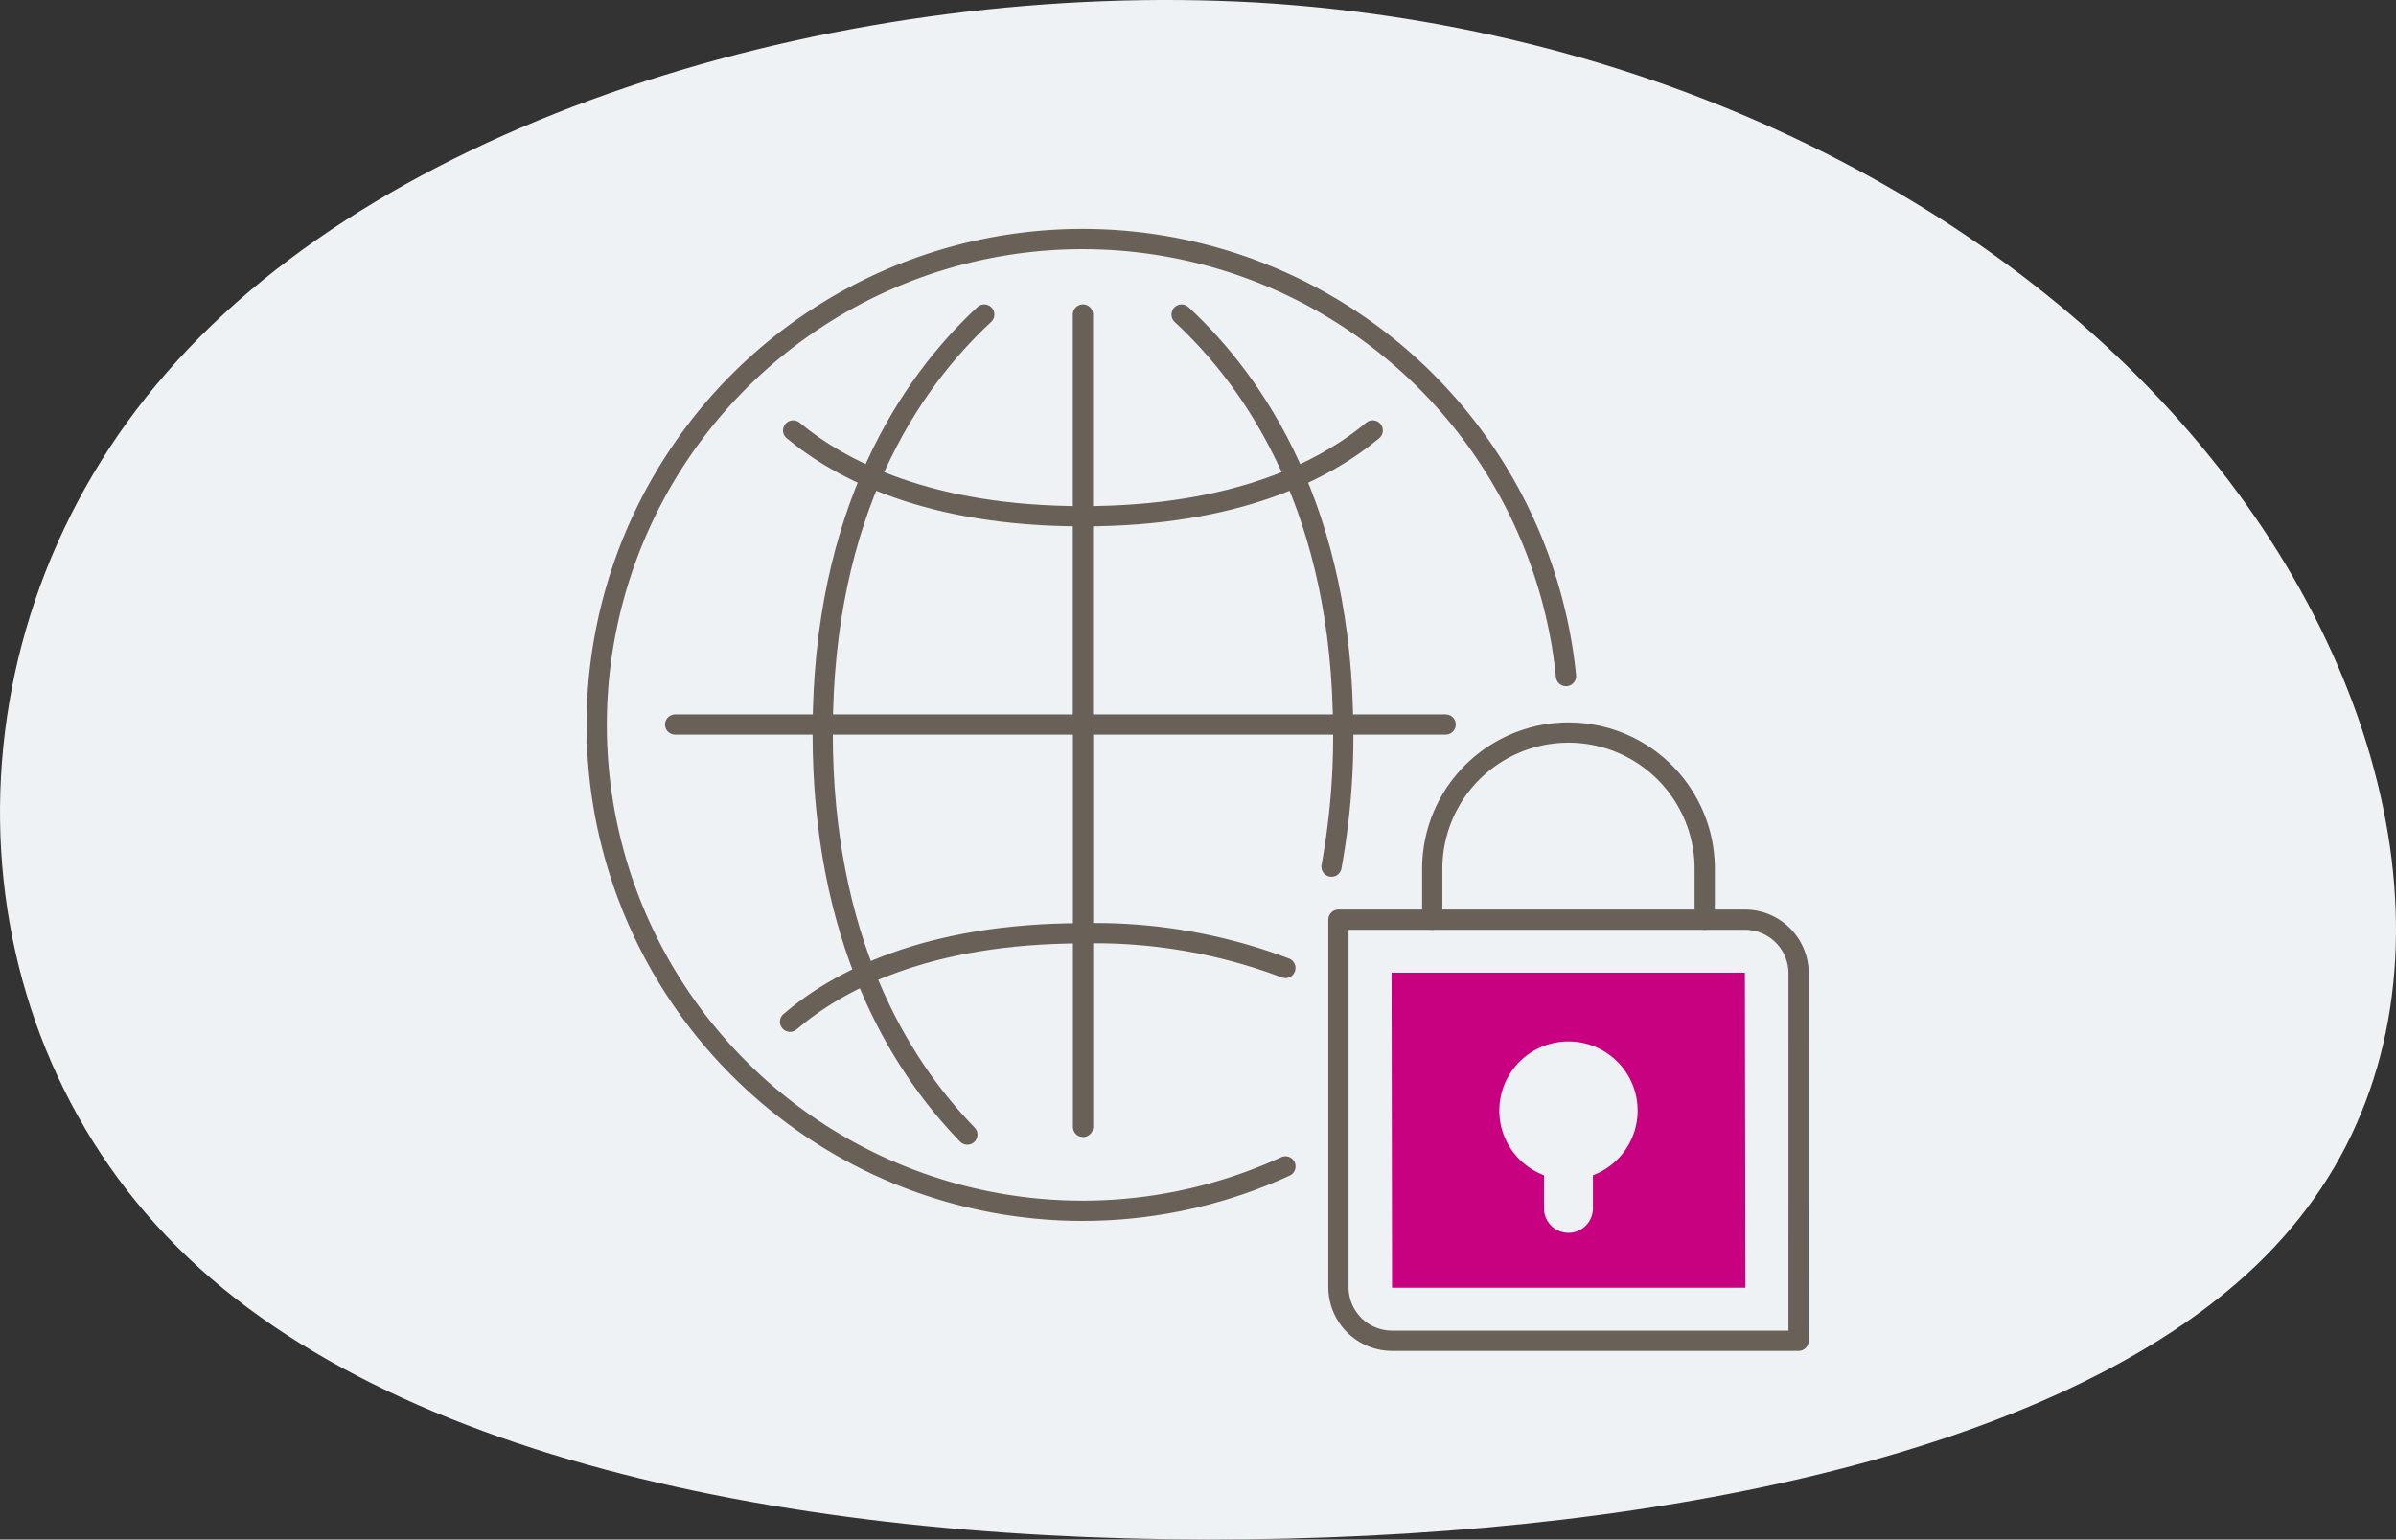 <svg xmlns="http://www.w3.org/2000/svg" width="236.695" height="152.102" viewBox="0 0 236.695 152.102">
  <rect x="0" y="0" width="236.695" height="152.102" fill="#333333" stroke="none"/>
  <g id="Group_1357" data-name="Group 1357" transform="translate(-452.651 -807.949)">
    <path id="blob_5_" data-name="blob(5)" d="M142.249-20.558c19.929,24.566,25.209,55.866,8.006,76.193-17.033,20.326-56.89,29.679-99.133,30.677S-35.917,80.2-58.571,57.505c-22.824-22.7-23.506-60.73-1.022-86.418C-37.28-54.6,8.028-67.7,48.056-65.451,87.913-63.082,122.32-45.249,142.249-20.558Z" transform="translate(528.73 873.648)" fill="#eef2f4"/>
    <g id="Group_917" data-name="Group 917" transform="translate(-9732.314 -8840.813)">
      <path id="Path_1899" data-name="Path 1899" d="M2157.86,178.334v-5.027a13.458,13.458,0,1,0-26.917,0v5.027" transform="translate(8195.51 9561.289)" fill="none" stroke="#696158" stroke-linecap="round" stroke-linejoin="round" stroke-width="2"/>
      <path id="Path_1900" data-name="Path 1900" d="M2173.03,208.16h-40.158a5.3,5.3,0,0,1-5.295-5.3v-36.3h40.157a5.3,5.3,0,0,1,5.3,5.3Z" transform="translate(8189.609 9573.065)" fill="none" stroke="#696158" stroke-linecap="round" stroke-linejoin="round" stroke-width="2"/>
      <line id="Line_742" data-name="Line 742" x2="76.118" transform="translate(10251.659 9720.342)" fill="none" stroke="#696158" stroke-linecap="round" stroke-linejoin="round" stroke-width="2"/>
      <line id="Line_743" data-name="Line 743" y2="40.551" transform="translate(10291.945 9679.838)" fill="none" stroke="#696158" stroke-linecap="round" stroke-linejoin="round" stroke-width="2"/>
      <line id="Line_744" data-name="Line 744" y1="39.755" transform="translate(10291.956 9720.342)" fill="none" stroke="#696158" stroke-linecap="round" stroke-linejoin="round" stroke-width="2"/>
      <path id="Path_1901" data-name="Path 1901" d="M2168.95,233.755a48,48,0,1,1,27.718-48.441" transform="translate(8143 9530.243)" fill="none" stroke="#696158" stroke-linecap="round" stroke-linejoin="round" stroke-width="2"/>
      <path id="Path_1902" data-name="Path 1902" d="M2125.03,144.847c-7.273,6.748-15.959,19.39-15.959,41.3" transform="translate(8157.167 9534.992)" fill="none" stroke="#696158" stroke-linecap="round" stroke-linejoin="round" stroke-width="2"/>
      <path id="Path_1903" data-name="Path 1903" d="M2127.33,173.064a72.063,72.063,0,0,0,1.162-13.2" transform="translate(8189.17 9561.322)" fill="none" stroke="#696158" stroke-linecap="round" stroke-linejoin="round" stroke-width="2"/>
      <path id="Path_1904" data-name="Path 1904" d="M2123.36,199.533c-6.869-7.078-14.291-19.415-14.291-39.667" transform="translate(8157.167 9561.322)" fill="none" stroke="#696158" stroke-linecap="round" stroke-linejoin="round" stroke-width="2"/>
      <path id="Path_1905" data-name="Path 1905" d="M2136.63,157.483c-15.2,0-23.938-4.576-28.621-8.477" transform="translate(8155.309 9542.285)" fill="none" stroke="#696158" stroke-linecap="round" stroke-linejoin="round" stroke-width="2"/>
      <path id="Path_1906" data-name="Path 1906" d="M2121.95,144.847c7.274,6.748,15.96,19.39,15.96,41.3" transform="translate(8179.741 9534.992)" fill="none" stroke="#696158" stroke-linecap="round" stroke-linejoin="round" stroke-width="2"/>
      <path id="Path_1907" data-name="Path 1907" d="M2118.41,157.483c15.2,0,23.939-4.576,28.622-8.477" transform="translate(8173.538 9542.285)" fill="none" stroke="#696158" stroke-linecap="round" stroke-linejoin="round" stroke-width="2"/>
      <path id="Path_1908" data-name="Path 1908" d="M2138.4,170.474a53.191,53.191,0,0,0-19.984-3.425" transform="translate(8173.543 9573.918)" fill="none" stroke="#696158" stroke-linecap="round" stroke-linejoin="round" stroke-width="2"/>
      <path id="Path_1909" data-name="Path 1909" d="M2107.9,175.787c4.6-3.953,13.388-8.738,28.932-8.738" transform="translate(8155.112 9573.918)" fill="none" stroke="#696158" stroke-linecap="round" stroke-linejoin="round" stroke-width="2"/>
      <path id="Path_1910" data-name="Path 1910" d="M2164.39,168.465h-34.908l.05,31.121h34.909Zm-15.013,20.01v3.271a2.416,2.416,0,0,1-4.832,0v-3.271a6.831,6.831,0,1,1,4.832,0" transform="translate(8192.95 9576.397)" fill="#c7017f"/>
    </g>
  </g>
</svg>
